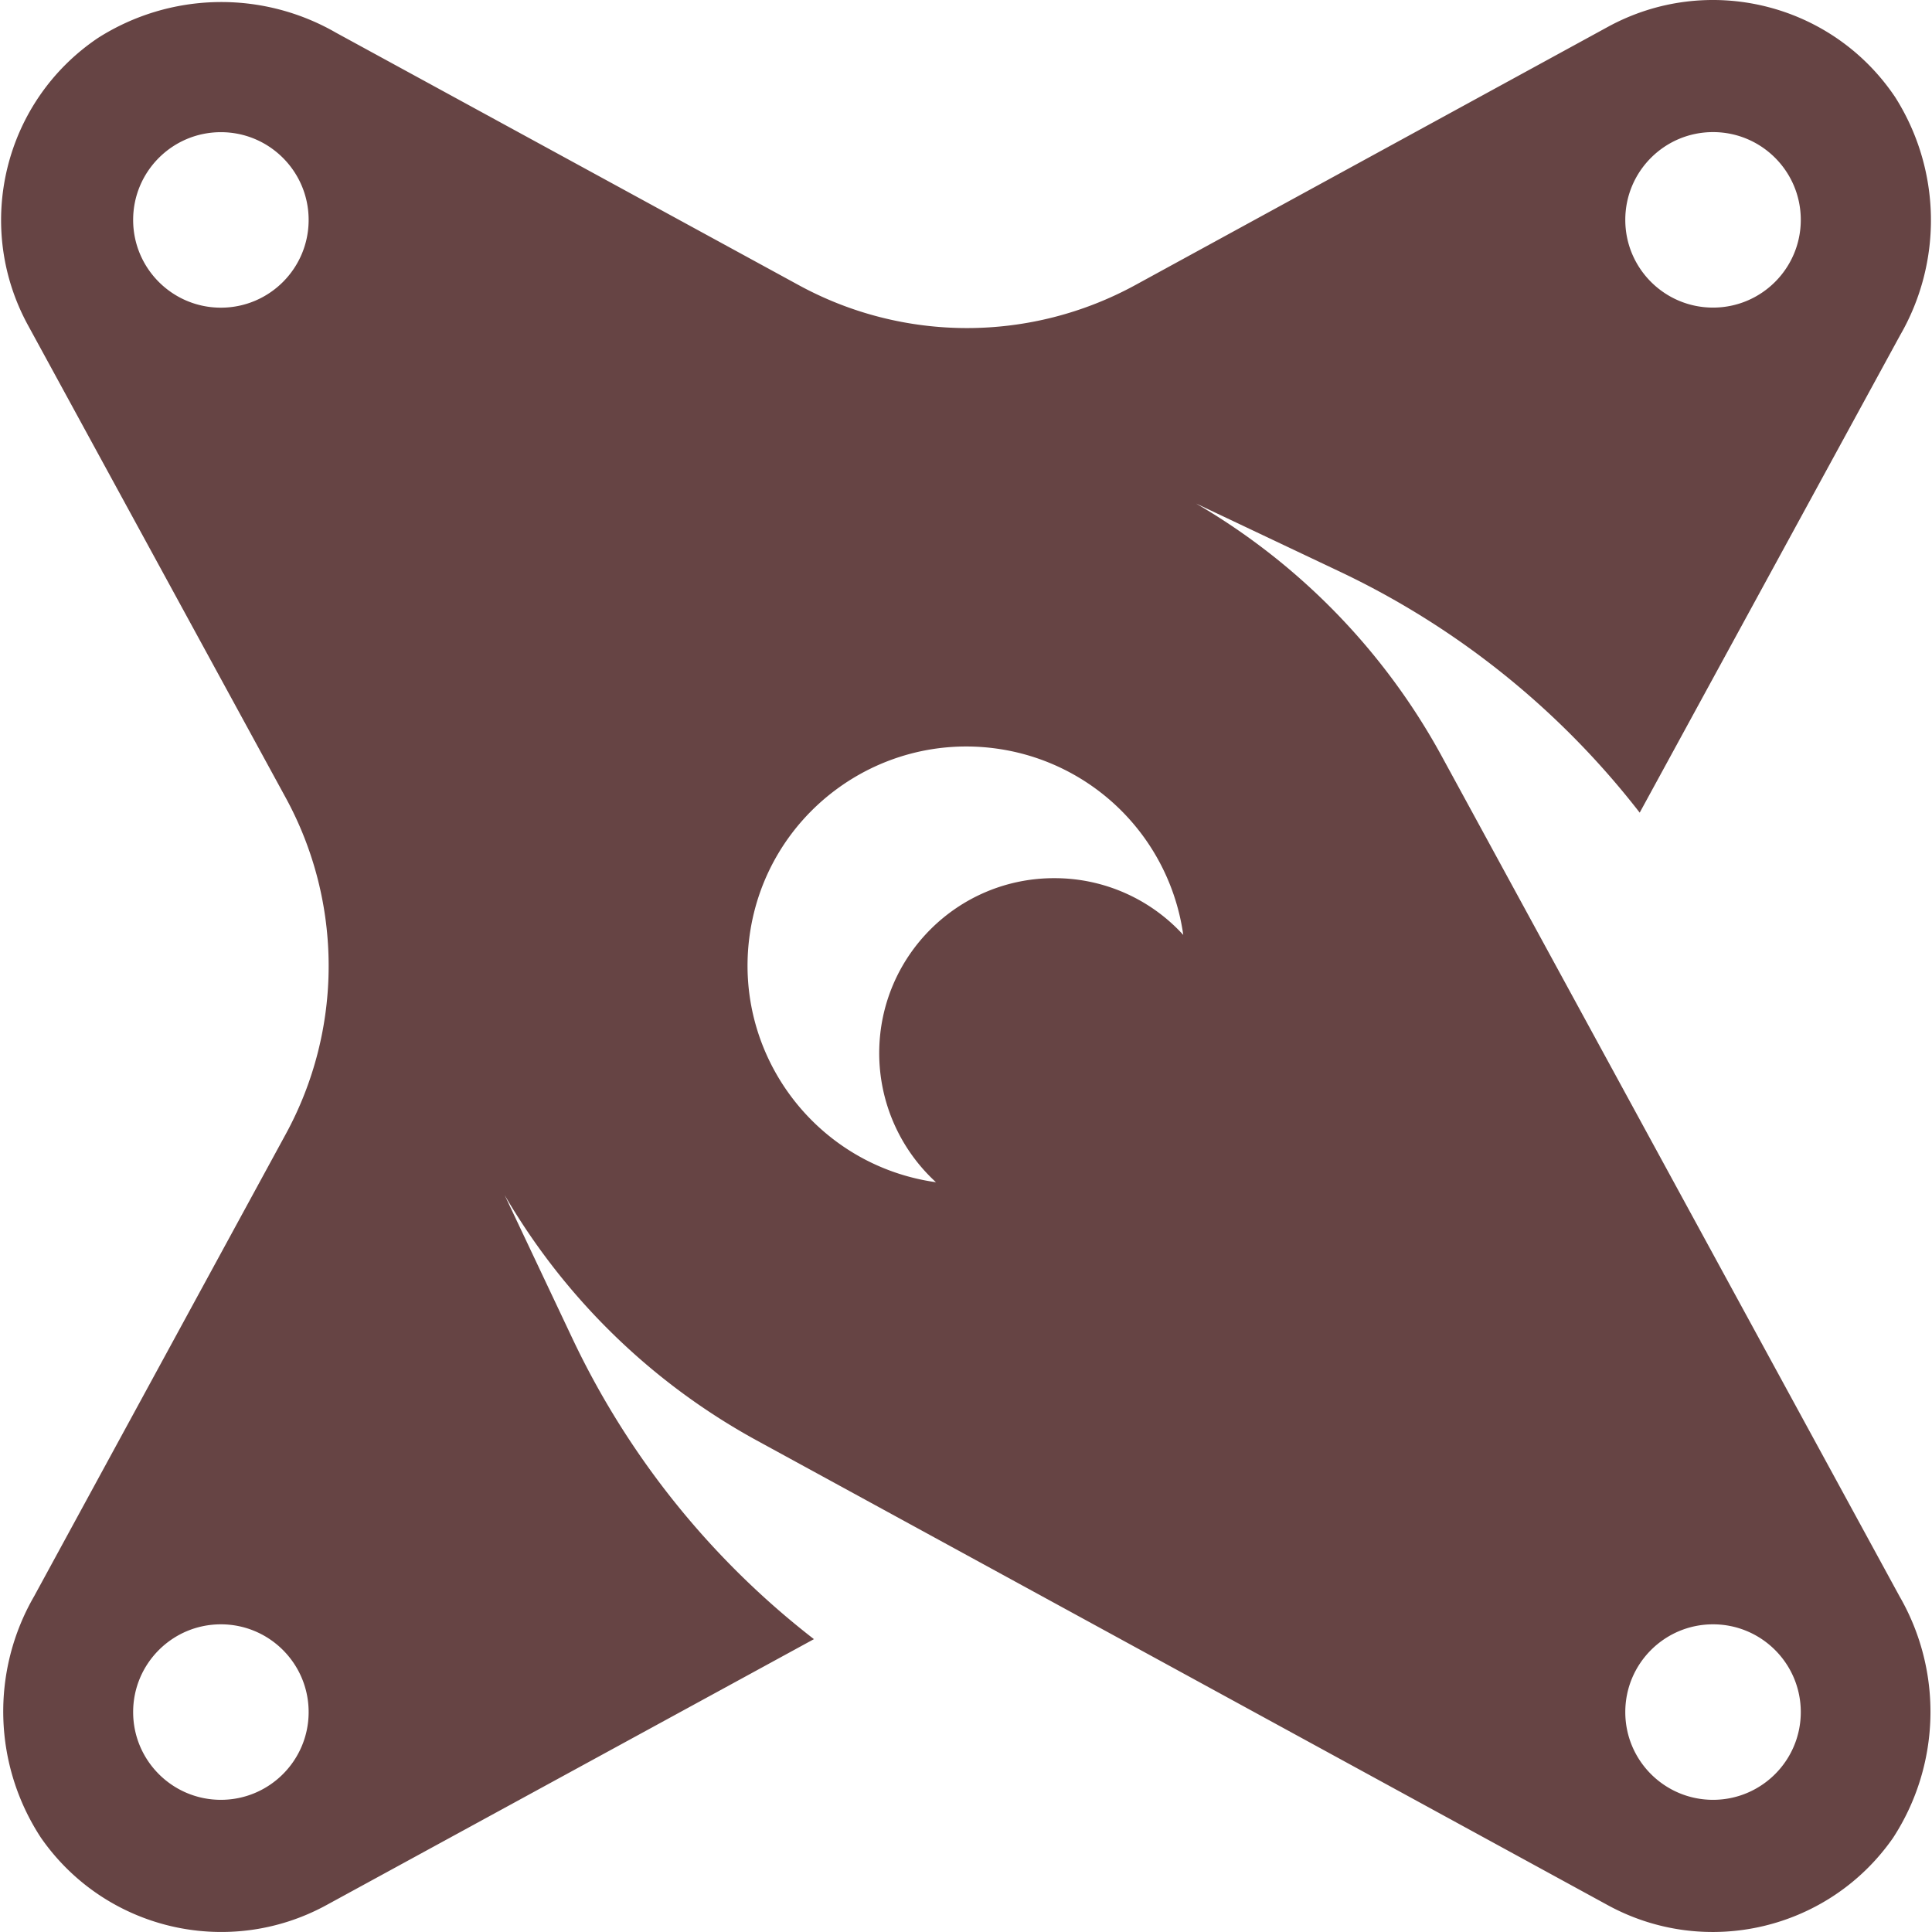 <svg role="img" width="32px" height="32px" viewBox="0 0 24 24" xmlns="http://www.w3.org/2000/svg"><title>dbt</title><path fill="#644f2" d="M17.9 9.376a8.149 8.149 0 0 0-3.042-3.121l1.771.839a10.287 10.287 0 0 1 3.74 3.001l3.234-5.929a2.855 2.855 0 0 0-.061-2.96C22.757.037 21.211-.341 19.975.333l-5.875 3.21a4.361 4.361 0 0 1-4.176 0L4.177.408a2.854 2.854 0 0 0-2.959.063c-1.167.785-1.545 2.33-.872 3.566L3.55 9.911a4.361 4.361 0 0 1 0 4.177l-3.127 5.743a2.86 2.86 0 0 0 .085 2.997c.794 1.144 2.322 1.505 3.545.839l6.058-3.305a10.288 10.288 0 0 1-3.005-3.745l-.837-1.771a8.148 8.148 0 0 0 3.121 3.042l10.583 5.779c1.221.666 2.748.305 3.543-.836a2.87 2.87 0 0 0 .08-3.002L17.9 9.376zm3.38-7.735c.602 0 1.09.488 1.09 1.09s-.488 1.09-1.09 1.09-1.09-.488-1.09-1.09.488-1.09 1.09-1.09zM2.744 3.822c-.602 0-1.09-.488-1.09-1.09s.488-1.09 1.09-1.09 1.09.488 1.09 1.09S3.346 3.822 2.744 3.822zm0 18.536c-.602 0-1.09-.488-1.09-1.09 0-.602.488-1.09 1.09-1.09s1.09.488 1.09 1.09c0 .602-.488 1.09-1.09 1.09zm10.358-11.449c-1.201-.004-2.177.967-2.18 2.168a2.174 2.174 0 0 0 .705 1.609c-1.487-.209-2.523-1.584-2.314-3.072.209-1.487 1.584-2.523 3.072-2.314a2.719 2.719 0 0 1 2.314 2.314 2.162 2.162 0 0 0-1.596-.705zm8.178 11.449c-.602 0-1.09-.488-1.09-1.09 0-.602.488-1.09 1.09-1.09s1.09.488 1.09 1.09c0 .602-.488 1.09-1.09 1.09z"/></svg>